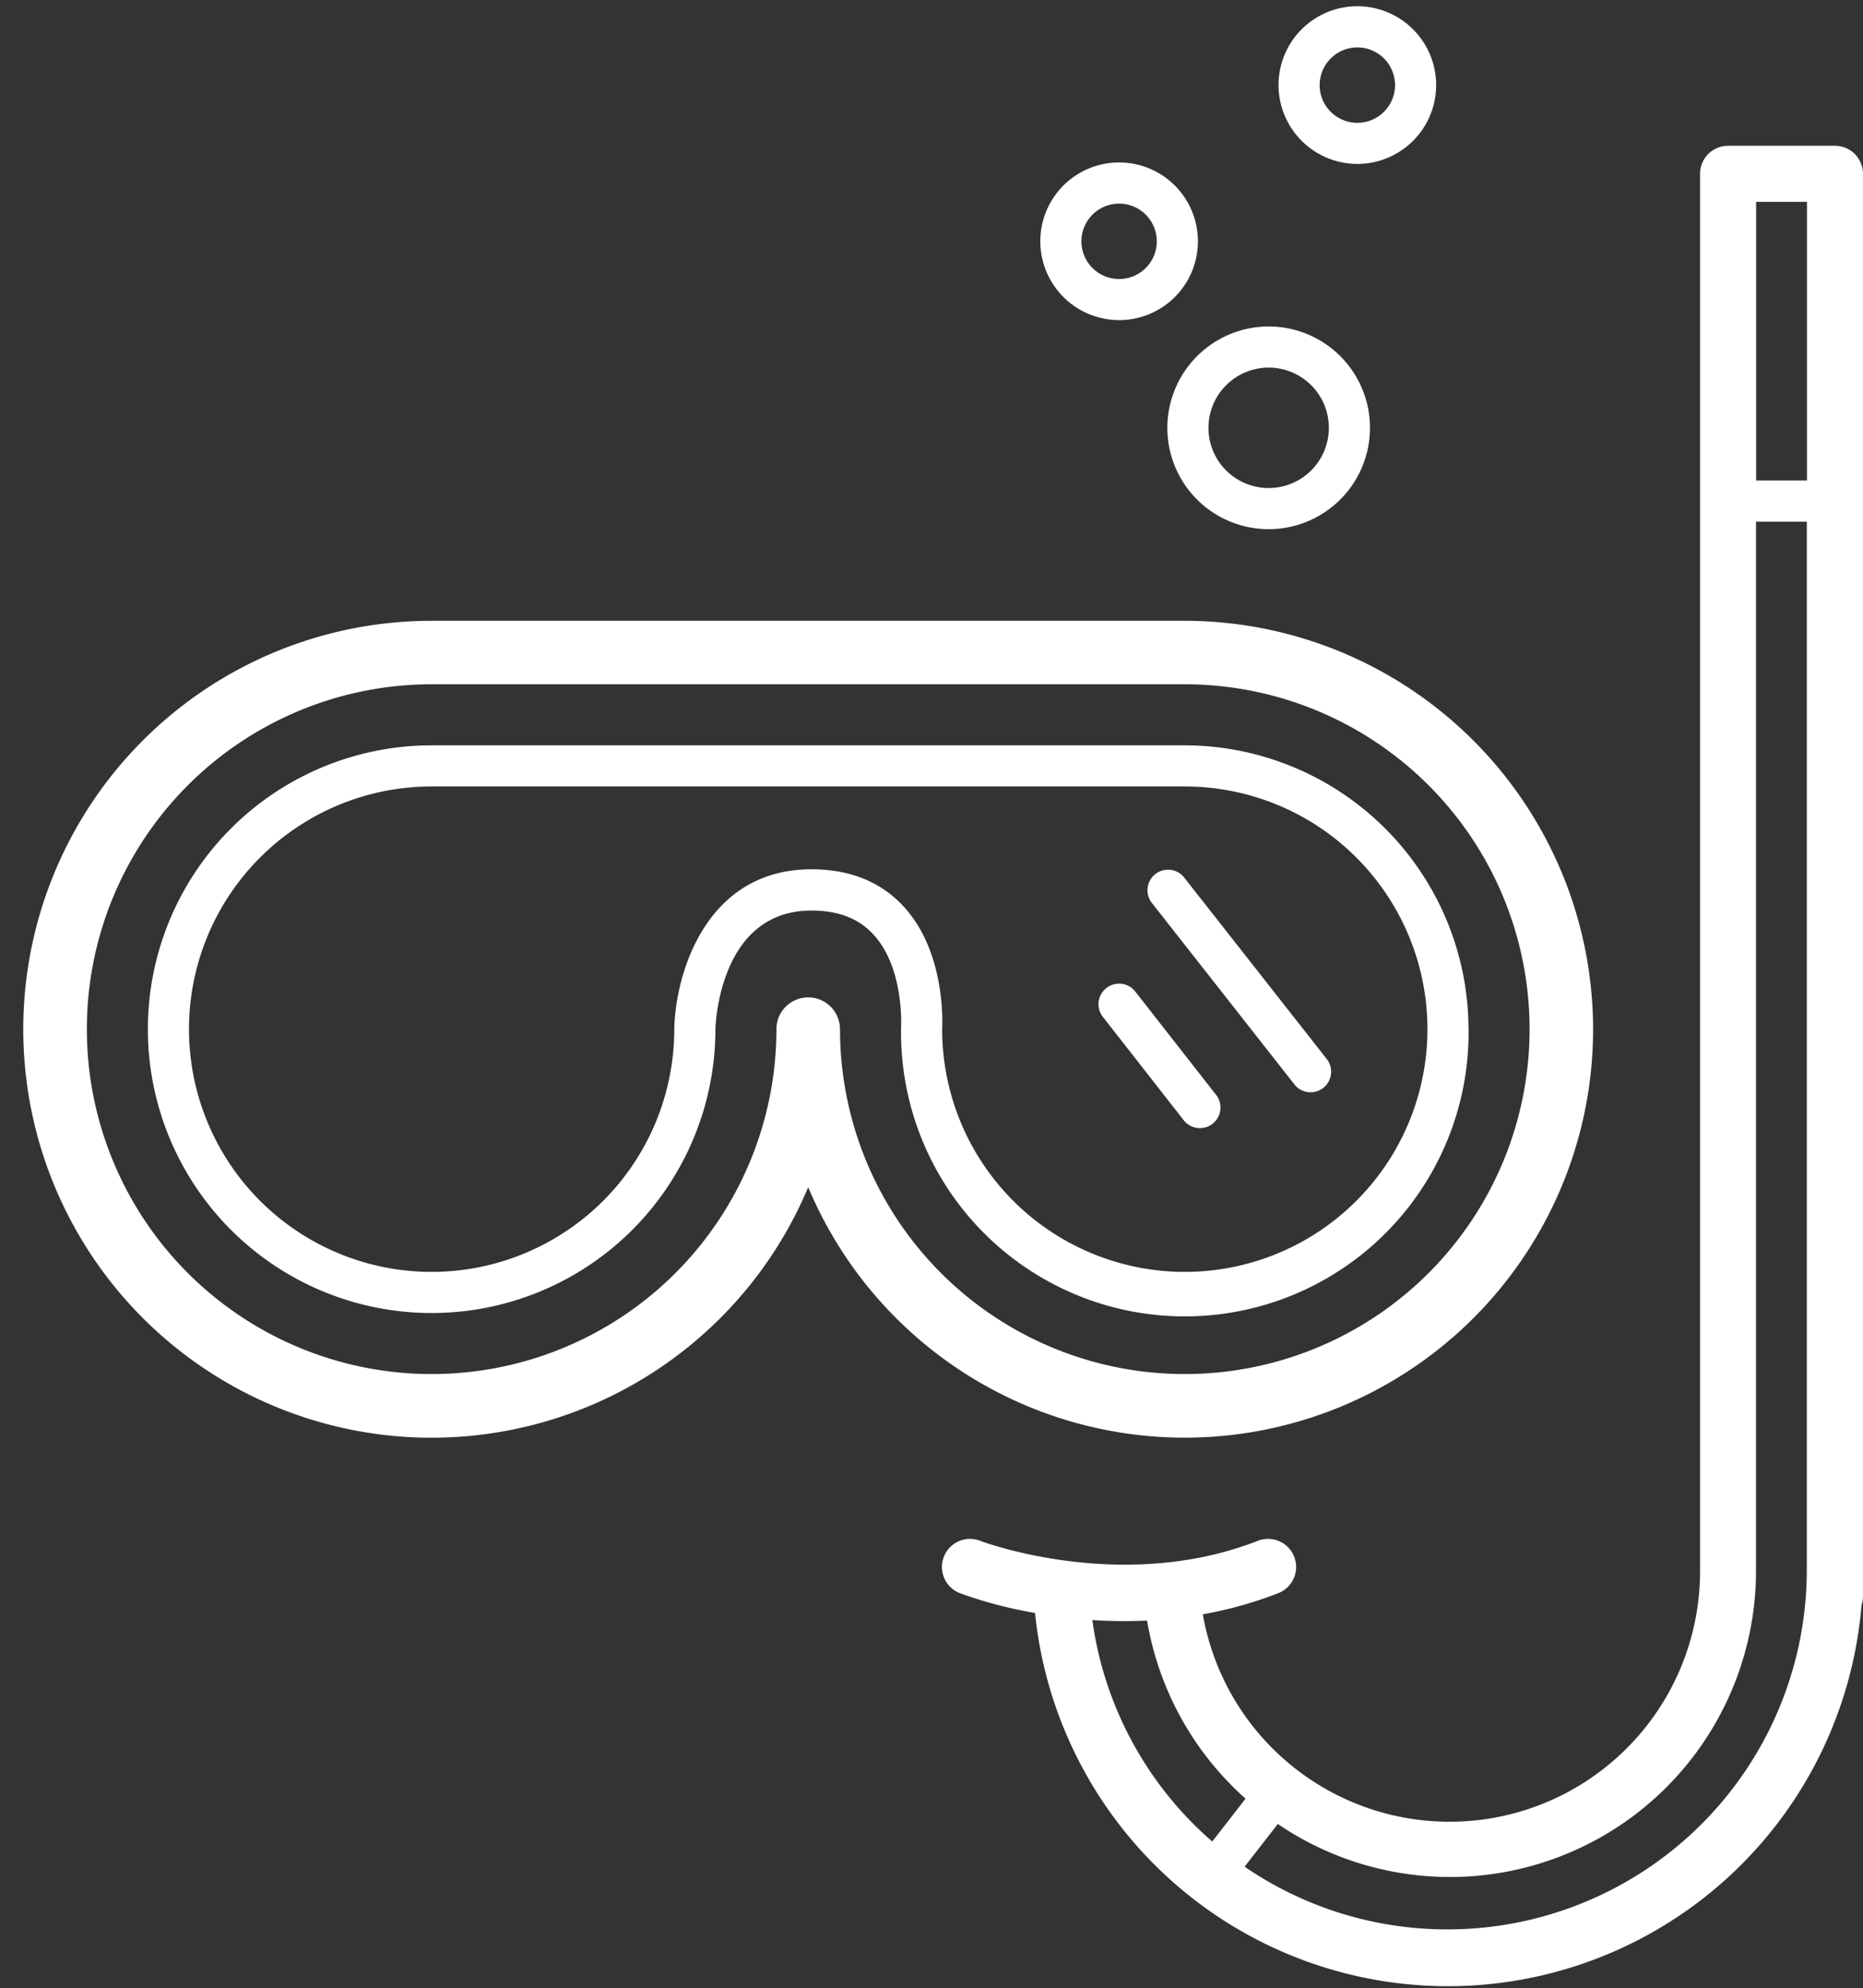 <?xml version="1.0" encoding="UTF-8" standalone="no"?><svg xmlns="http://www.w3.org/2000/svg" xmlns:xlink="http://www.w3.org/1999/xlink" fill="#ffffff" height="531.6" preserveAspectRatio="xMidYMid meet" version="1" viewBox="20.1 22.7 498.3 531.6" width="498.3" zoomAndPan="magnify"><rect x="20.1" y="22.7" width="498.3" height="531.6" fill="#333333" stroke="none"/><g id="change1_1"><path d="M446.21,297.9a109.33,109.33,0,0,0-108.3-109.2l-.23,0H135.55A109.22,109.22,0,1,0,236.27,340.15,109.22,109.22,0,0,0,446.21,297.9Zm-201.44,0a8.5,8.5,0,0,0-17,0,92.22,92.22,0,1,1-92.22-92.22H337a92.22,92.22,0,1,1-92.22,92.22Z"/><path d="M412.88,297.9A76,76,0,0,0,337,222H135.55a75.9,75.9,0,1,0,75.9,76c.05-1.94,1.3-31.82,25.69-31.82,7.11,0,12.5,2.05,16.46,6.28,8.45,9,7.52,24.94,7.51,25.09s0,.25,0,.38a75.9,75.9,0,1,0,151.79,0Zm-140.79.16c.13-2.36.78-21.1-10.42-33.1-6.07-6.51-14.32-9.81-24.53-9.81-28.24,0-36.35,27.88-36.69,42.62v.13A64.9,64.9,0,1,1,135.55,233H337a64.9,64.9,0,1,1-64.9,65.05Z"/><path d="M341.05,324.36a5.5,5.5,0,0,0,4.32-8.89l-21.68-27.71a5.5,5.5,0,0,0-8.66,6.78l21.68,27.71A5.52,5.52,0,0,0,341.05,324.36Z"/><path d="M332.33,137.13A27.1,27.1,0,1,0,359.42,110,27.13,27.13,0,0,0,332.33,137.13ZM359.42,121a16.1,16.1,0,1,1-16.09,16.09A16.11,16.11,0,0,1,359.42,121Z"/><path d="M319.42,108.3a21.08,21.08,0,1,0-21.07-21.08A21.11,21.11,0,0,0,319.42,108.3Zm0-31.15a10.08,10.08,0,1,1-10.07,10.07A10.09,10.09,0,0,1,319.42,77.15Z"/><path d="M383.14,66.53a21.08,21.08,0,1,0-21.07-21.08A21.11,21.11,0,0,0,383.14,66.53Zm0-31.15a10.08,10.08,0,1,1-10.07,10.07A10.09,10.09,0,0,1,383.14,35.38Z"/><path d="M366.23,312.56a5.5,5.5,0,1,0,8.65-6.79l-38.12-48.52a5.5,5.5,0,0,0-8.65,6.79Z"/><path d="M510.91,61.68H482.32a7.5,7.5,0,0,0-7.5,7.5V442.59a67,67,0,0,1-133,11.77A107,107,0,0,0,362,448.71a7.5,7.5,0,1,0-5.47-14c-36.5,14.28-73.88.14-74.25,0a7.5,7.5,0,0,0-5.45,14A116,116,0,0,0,296.94,454,111,111,0,0,0,518,451.91a7.58,7.58,0,0,0,.39-2.39V69.18A7.49,7.49,0,0,0,510.91,61.68Zm-7.5,15v74.5H489.82V76.68ZM312.27,455.9c2.76.18,5.62.28,8.58.28,2,0,4-.05,6.06-.15a81.87,81.87,0,0,0,26.34,47.63l-8.91,11.46A95.58,95.58,0,0,1,312.27,455.9Zm95.11,82.72A95.88,95.88,0,0,1,353,521.85l8.88-11.42a81.86,81.86,0,0,0,127.9-67.84V162.18h13.59V442.59A96.14,96.14,0,0,1,407.38,538.62Z"/></g></svg>